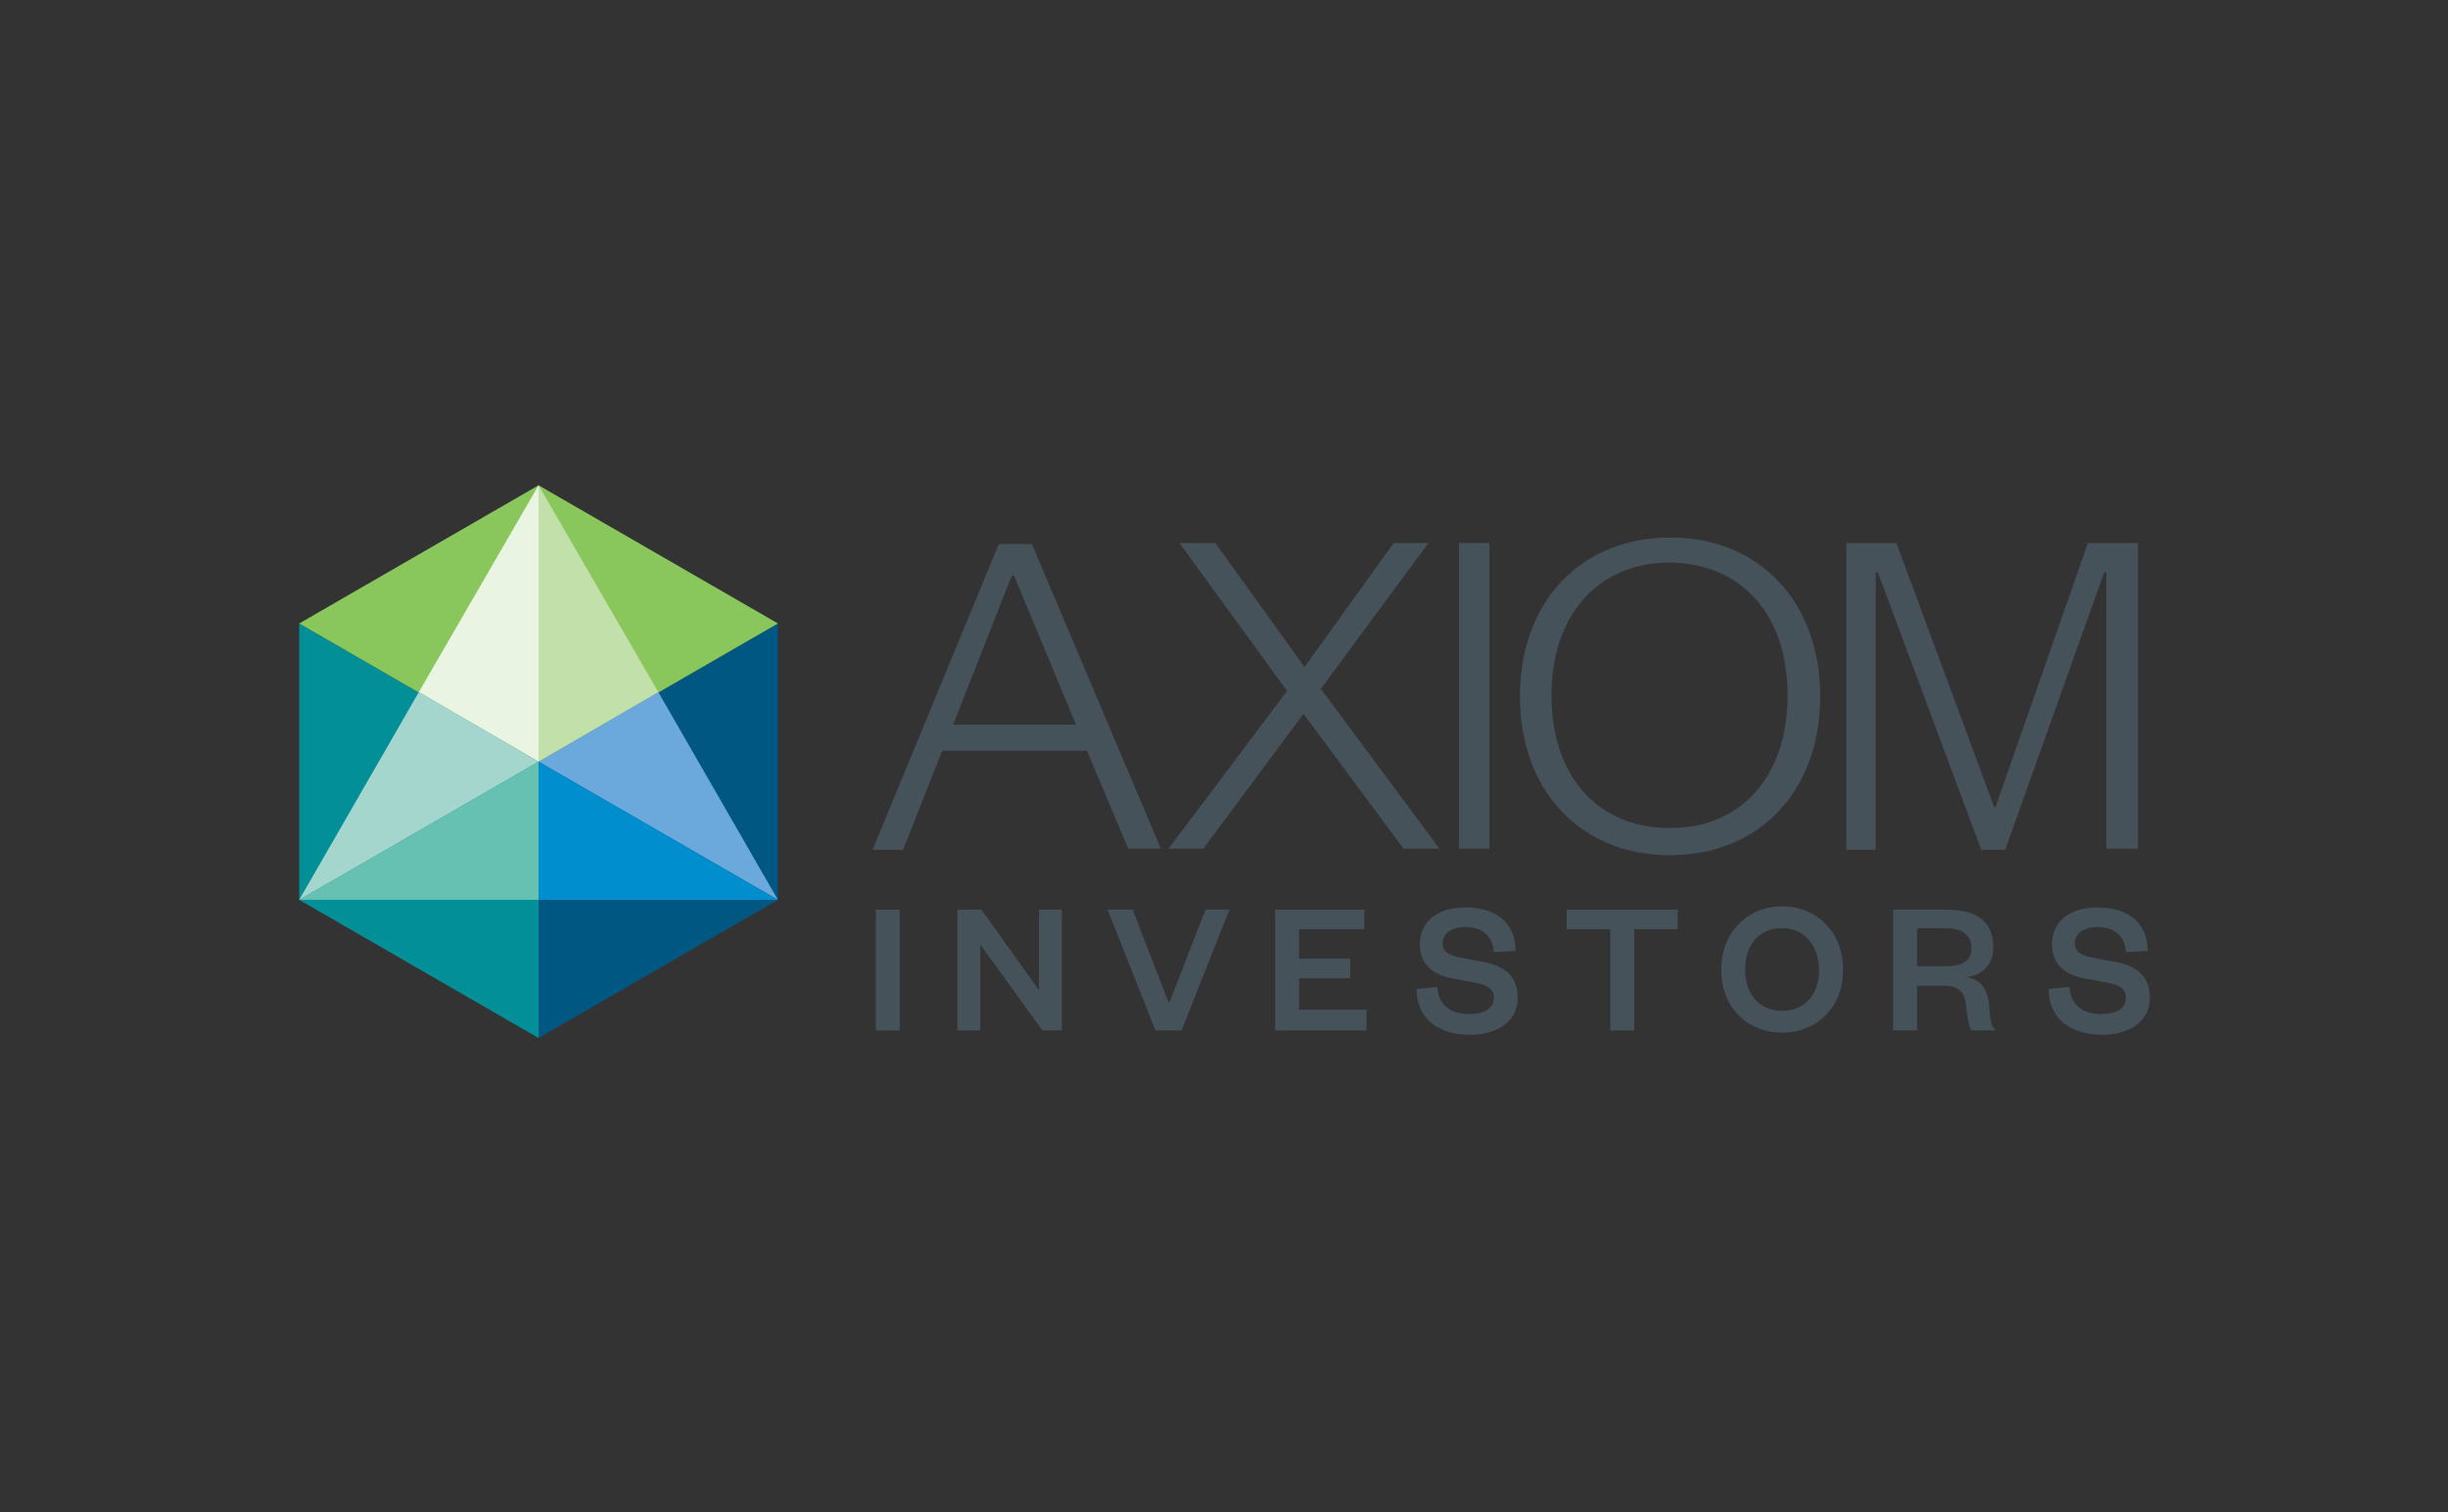 <?xml version="1.0" encoding="utf-8"?>
<!-- Generator: Adobe Illustrator 21.1.0, SVG Export Plug-In . SVG Version: 6.00 Build 0)  -->
<svg version="1.1" id="Layer_1" xmlns="http://www.w3.org/2000/svg" xmlns:xlink="http://www.w3.org/1999/xlink" x="0px" y="0px"
	 viewBox="0 0 225 139" style="enable-background:new 0 0 225 139;" xml:space="preserve">
<rect x="0" y="0" width="225" height="139" fill="#333333" stroke="none"/>
<style type="text/css">
	.st0{fill:#46525A;}
	.st1{fill:#005782;}
	.st2{fill:#038F98;}
	.st3{fill:#89C75C;}
	.st4{fill:#88C655;}
	.st5{fill:#01959D;}
	.st6{fill:#EAF4E2;}
	.st7{fill:#6BA8DB;}
	.st8{fill:#008ECE;}
	.st9{fill:#C2E0A9;}
	.st10{fill:#A5D6CD;}
	.st11{fill:#67C1B2;}
</style>
<title>Axiom_Investors_Logo_CMYK</title>
<g id="Outline">
	<path class="st0" d="M94.8,49.9l11.9,28.1h-3L99.9,69H86.6L83,78.1h-2.8l11.6-28.1H94.8z M87.6,66.6h11.3l-5.7-13.7h-0.2L87.6,66.6
		z"/>
	<path class="st0" d="M121.4,63.3l10.9,14.7H129l-9.2-12.4l-9.2,12.4h-3.2l10.9-14.5l-9.9-13.6h3.3l8.2,11.4l8.2-11.4h3.2
		L121.4,63.3z"/>
	<path class="st0" d="M136.9,49.9v28.1h-2.8V49.9H136.9z"/>
	<path class="st0" d="M153.5,78.6c-8.2,0-13.8-5.9-13.8-14.6s5.6-14.6,13.8-14.6s13.8,5.9,13.8,14.6S161.7,78.6,153.5,78.6z
		 M153.5,51.7c-6.6,0-10.9,4.8-10.9,12.2s4.2,12.2,10.9,12.2c6.6,0,10.8-4.8,10.8-12.2S160.1,51.8,153.5,51.7L153.5,51.7z"/>
	<path class="st0" d="M182.1,78.1l-9.5-25.5h-0.2v25.5h-2.7V49.9h4.6l9,24.3h0.1l8.5-24.3h4.6v28.1h-2.9V52.6h-0.2l-9.1,25.5H182.1z
		"/>
	<path class="st0" d="M82.7,83.6v11.1h-2.2V83.6H82.7z"/>
	<path class="st0" d="M95.5,91v-7.4h2.1v11.1h-1.8l-5.7-7.9v7.9h-2.1V83.6h2.2L95.5,91z"/>
	<path class="st0" d="M106.2,94.7l-4.4-11.1h2.3l3.3,8.5h0.1l3.3-8.5h2.2l-4.4,11.1H106.2z"/>
	<path class="st0" d="M125.5,94.7h-8.3V83.6h8.2v1.8h-6v2.7h4.7v1.8h-4.7v2.9h6.2V94.7z"/>
	<path class="st0" d="M132.1,90.7c0.1,1.7,1.3,2.5,2.9,2.5c1.4,0,2.3-0.5,2.3-1.5c0-0.9-0.7-1.2-1.8-1.4l-2.1-0.4
		c-1.7-0.3-2.9-1.3-2.9-3.1c0-2.1,1.6-3.4,4.2-3.4c2.9,0,4.6,1.5,4.6,4l-2,0.1c-0.1-1.5-1.1-2.3-2.6-2.3c-1.3,0-2.1,0.6-2.1,1.5
		c0,0.8,0.6,1.1,1.6,1.3l2.1,0.4c2.2,0.4,3.2,1.5,3.2,3.3c0,2.2-1.9,3.4-4.4,3.4c-2.9,0-4.9-1.5-4.9-4.2L132.1,90.7z"/>
	<path class="st0" d="M148,94.7v-9.3H144v-1.8h10.2v1.8h-4v9.3H148z"/>
	<path class="st0" d="M163.8,94.9c-3.3,0-5.6-2.4-5.6-5.8c0-3.4,2.4-5.8,5.6-5.8c3.2,0,5.6,2.4,5.6,5.8
		C169.4,92.6,167,94.9,163.8,94.9z M163.8,85.3c-2.1,0-3.4,1.5-3.4,3.8c0,2.3,1.3,3.8,3.4,3.8s3.4-1.5,3.4-3.8
		C167.1,86.8,165.8,85.3,163.8,85.3z"/>
	<path class="st0" d="M181.2,94.7c-0.2-0.3-0.4-1.1-0.5-2.3c-0.1-1.2-0.7-1.8-1.9-1.8h-2.6v4.1H174V83.6h5c2.9,0,4.2,1.3,4.2,3.4
		c0.1,1.5-1,2.7-2.5,2.8c1.3,0.2,1.9,1,2.1,2.3c0.1,1.6,0.2,2.2,0.6,2.6L181.2,94.7z M178.8,88.8c1.6,0,2.4-0.5,2.4-1.7
		c0-1.1-0.8-1.8-2.4-1.8h-2.6v3.5H178.8z"/>
	<path class="st0" d="M190.2,90.7c0.1,1.7,1.3,2.5,2.9,2.5c1.4,0,2.3-0.5,2.3-1.5c0-0.9-0.7-1.2-1.8-1.4l-2.1-0.4
		c-1.7-0.3-2.9-1.3-2.9-3.1c0-2.1,1.6-3.4,4.2-3.4c2.9,0,4.6,1.5,4.6,4l-2,0.1c-0.1-1.5-1.1-2.3-2.6-2.3c-1.3,0-2.1,0.6-2.1,1.5
		c0,0.8,0.6,1.1,1.6,1.3l2.1,0.4c2.2,0.4,3.2,1.5,3.2,3.3c0,2.2-1.9,3.4-4.4,3.4c-2.9,0-4.9-1.5-4.9-4.2L190.2,90.7z"/>
	<polygon class="st1" points="49.5,70 49.5,70 49.5,95.4 71.5,82.7 71.5,82.7 71.5,57.3 	"/>
	<polygon class="st2" points="49.5,70 27.5,57.3 27.5,82.7 27.5,82.7 49.5,95.4 49.5,70 	"/>
	<polygon class="st3" points="49.5,44.6 27.5,57.3 49.5,70 71.5,57.3 	"/>
	<polygon class="st4" points="49.5,44.6 49.5,44.6 49.5,44.6 	"/>
	<circle class="st5" cx="27.5" cy="82.7" r="0"/>
	<polygon class="st5" points="27.5,82.7 27.5,82.7 27.5,82.7 	"/>
	<polygon class="st6" points="49.5,44.6 49.5,44.6 49.5,44.6 	"/>
	<polygon class="st6" points="71.5,82.7 71.5,82.7 71.5,82.7 71.5,82.7 71.5,82.7 71.5,82.7 	"/>
	<circle class="st6" cx="27.5" cy="82.7" r="0"/>
	<polygon class="st6" points="71.5,82.7 71.5,82.7 71.5,82.7 	"/>
	<polygon class="st6" points="27.5,82.7 27.5,82.7 27.5,82.7 	"/>
	<polygon class="st6" points="49.5,70 60.5,63.6 60.5,63.6 49.5,70 	"/>
	<polygon class="st6" points="49.5,70 38.5,63.6 38.5,63.6 49.5,70 	"/>
	<polygon class="st7" points="71.5,82.7 71.5,82.7 60.5,63.6 49.5,70 	"/>
	<polygon class="st6" points="49.5,70 49.5,70 49.5,70 	"/>
	<polygon class="st8" points="49.5,70 49.5,70 49.5,82.7 71.5,82.7 71.5,82.7 71.5,82.7 	"/>
	<polygon class="st9" points="49.5,70 60.5,63.6 49.5,44.6 49.5,44.6 49.5,44.6 	"/>
	<polygon class="st6" points="49.5,44.6 38.5,63.6 49.5,70 	"/>
	<polygon class="st10" points="49.5,70 38.5,63.6 27.5,82.7 	"/>
	<polygon class="st6" points="49.5,70 49.5,70 49.5,70 	"/>
	<polygon class="st11" points="49.5,70 27.5,82.7 27.5,82.7 27.5,82.7 27.5,82.7 49.5,82.7 49.5,70 	"/>
</g>
</svg>
